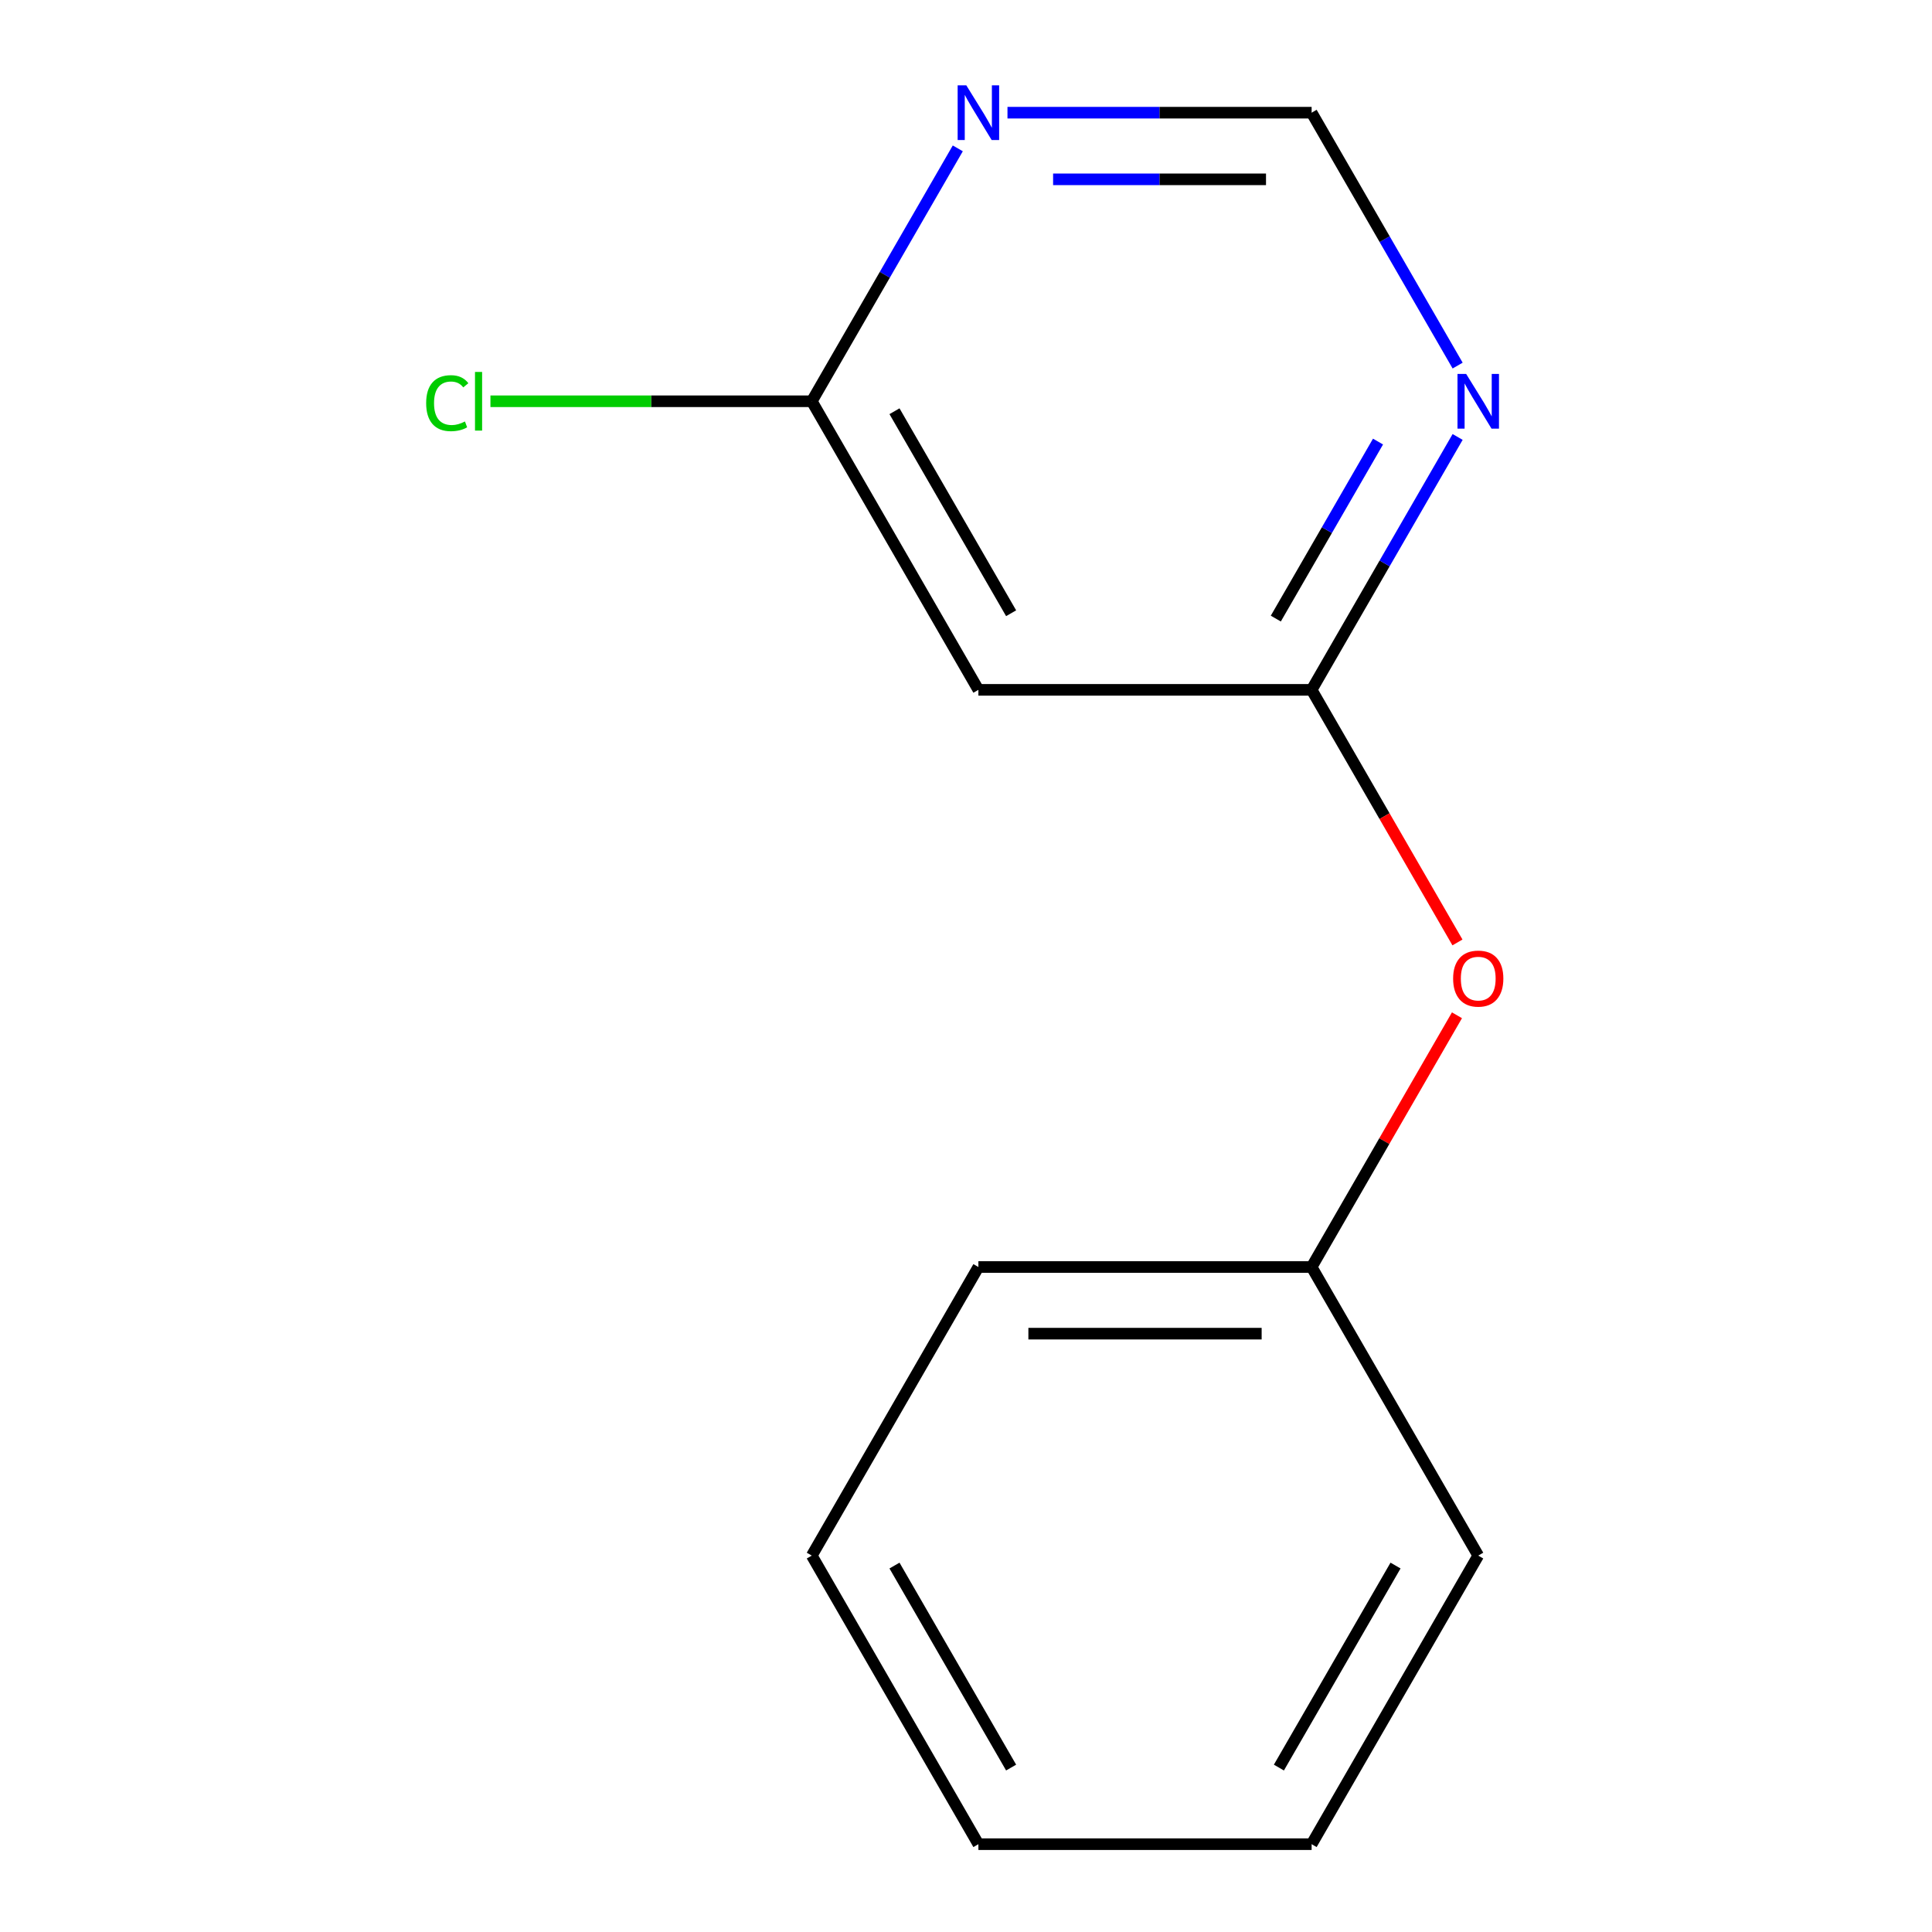 <?xml version='1.0' encoding='iso-8859-1'?>
<svg version='1.1' baseProfile='full'
              xmlns='http://www.w3.org/2000/svg'
                      xmlns:rdkit='http://www.rdkit.org/xml'
                      xmlns:xlink='http://www.w3.org/1999/xlink'
                  xml:space='preserve'
width='1000px' height='1000px' viewBox='0 0 1000 1000'>
<!-- END OF HEADER -->
<rect style='opacity:1.0;fill:#FFFFFF;stroke:none' width='1000' height='1000' x='0' y='0'> </rect>
<path class='bond-0' d='M 678.895,357.065 L 716.682,291.616' style='fill:none;fill-rule:evenodd;stroke:#000000;stroke-width:6px;stroke-linecap:butt;stroke-linejoin:miter;stroke-opacity:1' />
<path class='bond-0' d='M 716.682,291.616 L 754.469,226.167' style='fill:none;fill-rule:evenodd;stroke:#0000FF;stroke-width:6px;stroke-linecap:butt;stroke-linejoin:miter;stroke-opacity:1' />
<path class='bond-0' d='M 660.357,320.182 L 686.808,274.368' style='fill:none;fill-rule:evenodd;stroke:#000000;stroke-width:6px;stroke-linecap:butt;stroke-linejoin:miter;stroke-opacity:1' />
<path class='bond-0' d='M 686.808,274.368 L 713.259,228.554' style='fill:none;fill-rule:evenodd;stroke:#0000FF;stroke-width:6px;stroke-linecap:butt;stroke-linejoin:miter;stroke-opacity:1' />
<path class='bond-2' d='M 678.895,357.065 L 506.417,357.065' style='fill:none;fill-rule:evenodd;stroke:#000000;stroke-width:6px;stroke-linecap:butt;stroke-linejoin:miter;stroke-opacity:1' />
<path class='bond-5' d='M 678.895,357.065 L 716.636,422.434' style='fill:none;fill-rule:evenodd;stroke:#000000;stroke-width:6px;stroke-linecap:butt;stroke-linejoin:miter;stroke-opacity:1' />
<path class='bond-5' d='M 716.636,422.434 L 754.376,487.803' style='fill:none;fill-rule:evenodd;stroke:#FF0000;stroke-width:6px;stroke-linecap:butt;stroke-linejoin:miter;stroke-opacity:1' />
<path class='bond-4' d='M 754.469,189.223 L 716.682,123.774' style='fill:none;fill-rule:evenodd;stroke:#0000FF;stroke-width:6px;stroke-linecap:butt;stroke-linejoin:miter;stroke-opacity:1' />
<path class='bond-4' d='M 716.682,123.774 L 678.895,58.325' style='fill:none;fill-rule:evenodd;stroke:#000000;stroke-width:6px;stroke-linecap:butt;stroke-linejoin:miter;stroke-opacity:1' />
<path class='bond-1' d='M 495.752,76.797 L 457.965,142.246' style='fill:none;fill-rule:evenodd;stroke:#0000FF;stroke-width:6px;stroke-linecap:butt;stroke-linejoin:miter;stroke-opacity:1' />
<path class='bond-1' d='M 457.965,142.246 L 420.178,207.695' style='fill:none;fill-rule:evenodd;stroke:#000000;stroke-width:6px;stroke-linecap:butt;stroke-linejoin:miter;stroke-opacity:1' />
<path class='bond-13' d='M 521.469,58.325 L 600.182,58.325' style='fill:none;fill-rule:evenodd;stroke:#0000FF;stroke-width:6px;stroke-linecap:butt;stroke-linejoin:miter;stroke-opacity:1' />
<path class='bond-13' d='M 600.182,58.325 L 678.895,58.325' style='fill:none;fill-rule:evenodd;stroke:#000000;stroke-width:6px;stroke-linecap:butt;stroke-linejoin:miter;stroke-opacity:1' />
<path class='bond-13' d='M 545.083,92.82 L 600.182,92.82' style='fill:none;fill-rule:evenodd;stroke:#0000FF;stroke-width:6px;stroke-linecap:butt;stroke-linejoin:miter;stroke-opacity:1' />
<path class='bond-13' d='M 600.182,92.82 L 655.281,92.82' style='fill:none;fill-rule:evenodd;stroke:#000000;stroke-width:6px;stroke-linecap:butt;stroke-linejoin:miter;stroke-opacity:1' />
<path class='bond-3' d='M 506.417,357.065 L 420.178,207.695' style='fill:none;fill-rule:evenodd;stroke:#000000;stroke-width:6px;stroke-linecap:butt;stroke-linejoin:miter;stroke-opacity:1' />
<path class='bond-3' d='M 523.355,317.412 L 462.988,212.853' style='fill:none;fill-rule:evenodd;stroke:#000000;stroke-width:6px;stroke-linecap:butt;stroke-linejoin:miter;stroke-opacity:1' />
<path class='bond-6' d='M 420.178,207.695 L 337.015,207.695' style='fill:none;fill-rule:evenodd;stroke:#000000;stroke-width:6px;stroke-linecap:butt;stroke-linejoin:miter;stroke-opacity:1' />
<path class='bond-6' d='M 337.015,207.695 L 253.852,207.695' style='fill:none;fill-rule:evenodd;stroke:#00CC00;stroke-width:6px;stroke-linecap:butt;stroke-linejoin:miter;stroke-opacity:1' />
<path class='bond-7' d='M 754.122,525.507 L 716.509,590.656' style='fill:none;fill-rule:evenodd;stroke:#FF0000;stroke-width:6px;stroke-linecap:butt;stroke-linejoin:miter;stroke-opacity:1' />
<path class='bond-7' d='M 716.509,590.656 L 678.895,655.805' style='fill:none;fill-rule:evenodd;stroke:#000000;stroke-width:6px;stroke-linecap:butt;stroke-linejoin:miter;stroke-opacity:1' />
<path class='bond-8' d='M 678.895,655.805 L 506.417,655.805' style='fill:none;fill-rule:evenodd;stroke:#000000;stroke-width:6px;stroke-linecap:butt;stroke-linejoin:miter;stroke-opacity:1' />
<path class='bond-8' d='M 653.023,690.301 L 532.289,690.301' style='fill:none;fill-rule:evenodd;stroke:#000000;stroke-width:6px;stroke-linecap:butt;stroke-linejoin:miter;stroke-opacity:1' />
<path class='bond-9' d='M 678.895,655.805 L 765.134,805.175' style='fill:none;fill-rule:evenodd;stroke:#000000;stroke-width:6px;stroke-linecap:butt;stroke-linejoin:miter;stroke-opacity:1' />
<path class='bond-11' d='M 506.417,655.805 L 420.178,805.175' style='fill:none;fill-rule:evenodd;stroke:#000000;stroke-width:6px;stroke-linecap:butt;stroke-linejoin:miter;stroke-opacity:1' />
<path class='bond-10' d='M 765.134,805.175 L 678.895,954.545' style='fill:none;fill-rule:evenodd;stroke:#000000;stroke-width:6px;stroke-linecap:butt;stroke-linejoin:miter;stroke-opacity:1' />
<path class='bond-10' d='M 722.324,810.333 L 661.956,914.892' style='fill:none;fill-rule:evenodd;stroke:#000000;stroke-width:6px;stroke-linecap:butt;stroke-linejoin:miter;stroke-opacity:1' />
<path class='bond-12' d='M 678.895,954.545 L 506.417,954.545' style='fill:none;fill-rule:evenodd;stroke:#000000;stroke-width:6px;stroke-linecap:butt;stroke-linejoin:miter;stroke-opacity:1' />
<path class='bond-14' d='M 420.178,805.175 L 506.417,954.545' style='fill:none;fill-rule:evenodd;stroke:#000000;stroke-width:6px;stroke-linecap:butt;stroke-linejoin:miter;stroke-opacity:1' />
<path class='bond-14' d='M 462.988,810.333 L 523.355,914.892' style='fill:none;fill-rule:evenodd;stroke:#000000;stroke-width:6px;stroke-linecap:butt;stroke-linejoin:miter;stroke-opacity:1' />
<path  class='atom-1' d='M 758.874 193.535
L 768.154 208.535
Q 769.074 210.015, 770.554 212.695
Q 772.034 215.375, 772.114 215.535
L 772.114 193.535
L 775.874 193.535
L 775.874 221.855
L 771.994 221.855
L 762.034 205.455
Q 760.874 203.535, 759.634 201.335
Q 758.434 199.135, 758.074 198.455
L 758.074 221.855
L 754.394 221.855
L 754.394 193.535
L 758.874 193.535
' fill='#0000FF'/>
<path  class='atom-2' d='M 500.157 44.165
L 509.437 59.165
Q 510.357 60.645, 511.837 63.325
Q 513.317 66.005, 513.397 66.165
L 513.397 44.165
L 517.157 44.165
L 517.157 72.485
L 513.277 72.485
L 503.317 56.085
Q 502.157 54.165, 500.917 51.965
Q 499.717 49.765, 499.357 49.085
L 499.357 72.485
L 495.677 72.485
L 495.677 44.165
L 500.157 44.165
' fill='#0000FF'/>
<path  class='atom-6' d='M 752.134 506.515
Q 752.134 499.715, 755.494 495.915
Q 758.854 492.115, 765.134 492.115
Q 771.414 492.115, 774.774 495.915
Q 778.134 499.715, 778.134 506.515
Q 778.134 513.395, 774.734 517.315
Q 771.334 521.195, 765.134 521.195
Q 758.894 521.195, 755.494 517.315
Q 752.134 513.435, 752.134 506.515
M 765.134 517.995
Q 769.454 517.995, 771.774 515.115
Q 774.134 512.195, 774.134 506.515
Q 774.134 500.955, 771.774 498.155
Q 769.454 495.315, 765.134 495.315
Q 760.814 495.315, 758.454 498.115
Q 756.134 500.915, 756.134 506.515
Q 756.134 512.235, 758.454 515.115
Q 760.814 517.995, 765.134 517.995
' fill='#FF0000'/>
<path  class='atom-7' d='M 220.58 208.675
Q 220.58 201.635, 223.86 197.955
Q 227.18 194.235, 233.46 194.235
Q 239.3 194.235, 242.42 198.355
L 239.78 200.515
Q 237.5 197.515, 233.46 197.515
Q 229.18 197.515, 226.9 200.395
Q 224.66 203.235, 224.66 208.675
Q 224.66 214.275, 226.98 217.155
Q 229.34 220.035, 233.9 220.035
Q 237.02 220.035, 240.66 218.155
L 241.78 221.155
Q 240.3 222.115, 238.06 222.675
Q 235.82 223.235, 233.34 223.235
Q 227.18 223.235, 223.86 219.475
Q 220.58 215.715, 220.58 208.675
' fill='#00CC00'/>
<path  class='atom-7' d='M 245.86 192.515
L 249.54 192.515
L 249.54 222.875
L 245.86 222.875
L 245.86 192.515
' fill='#00CC00'/>
</svg>
